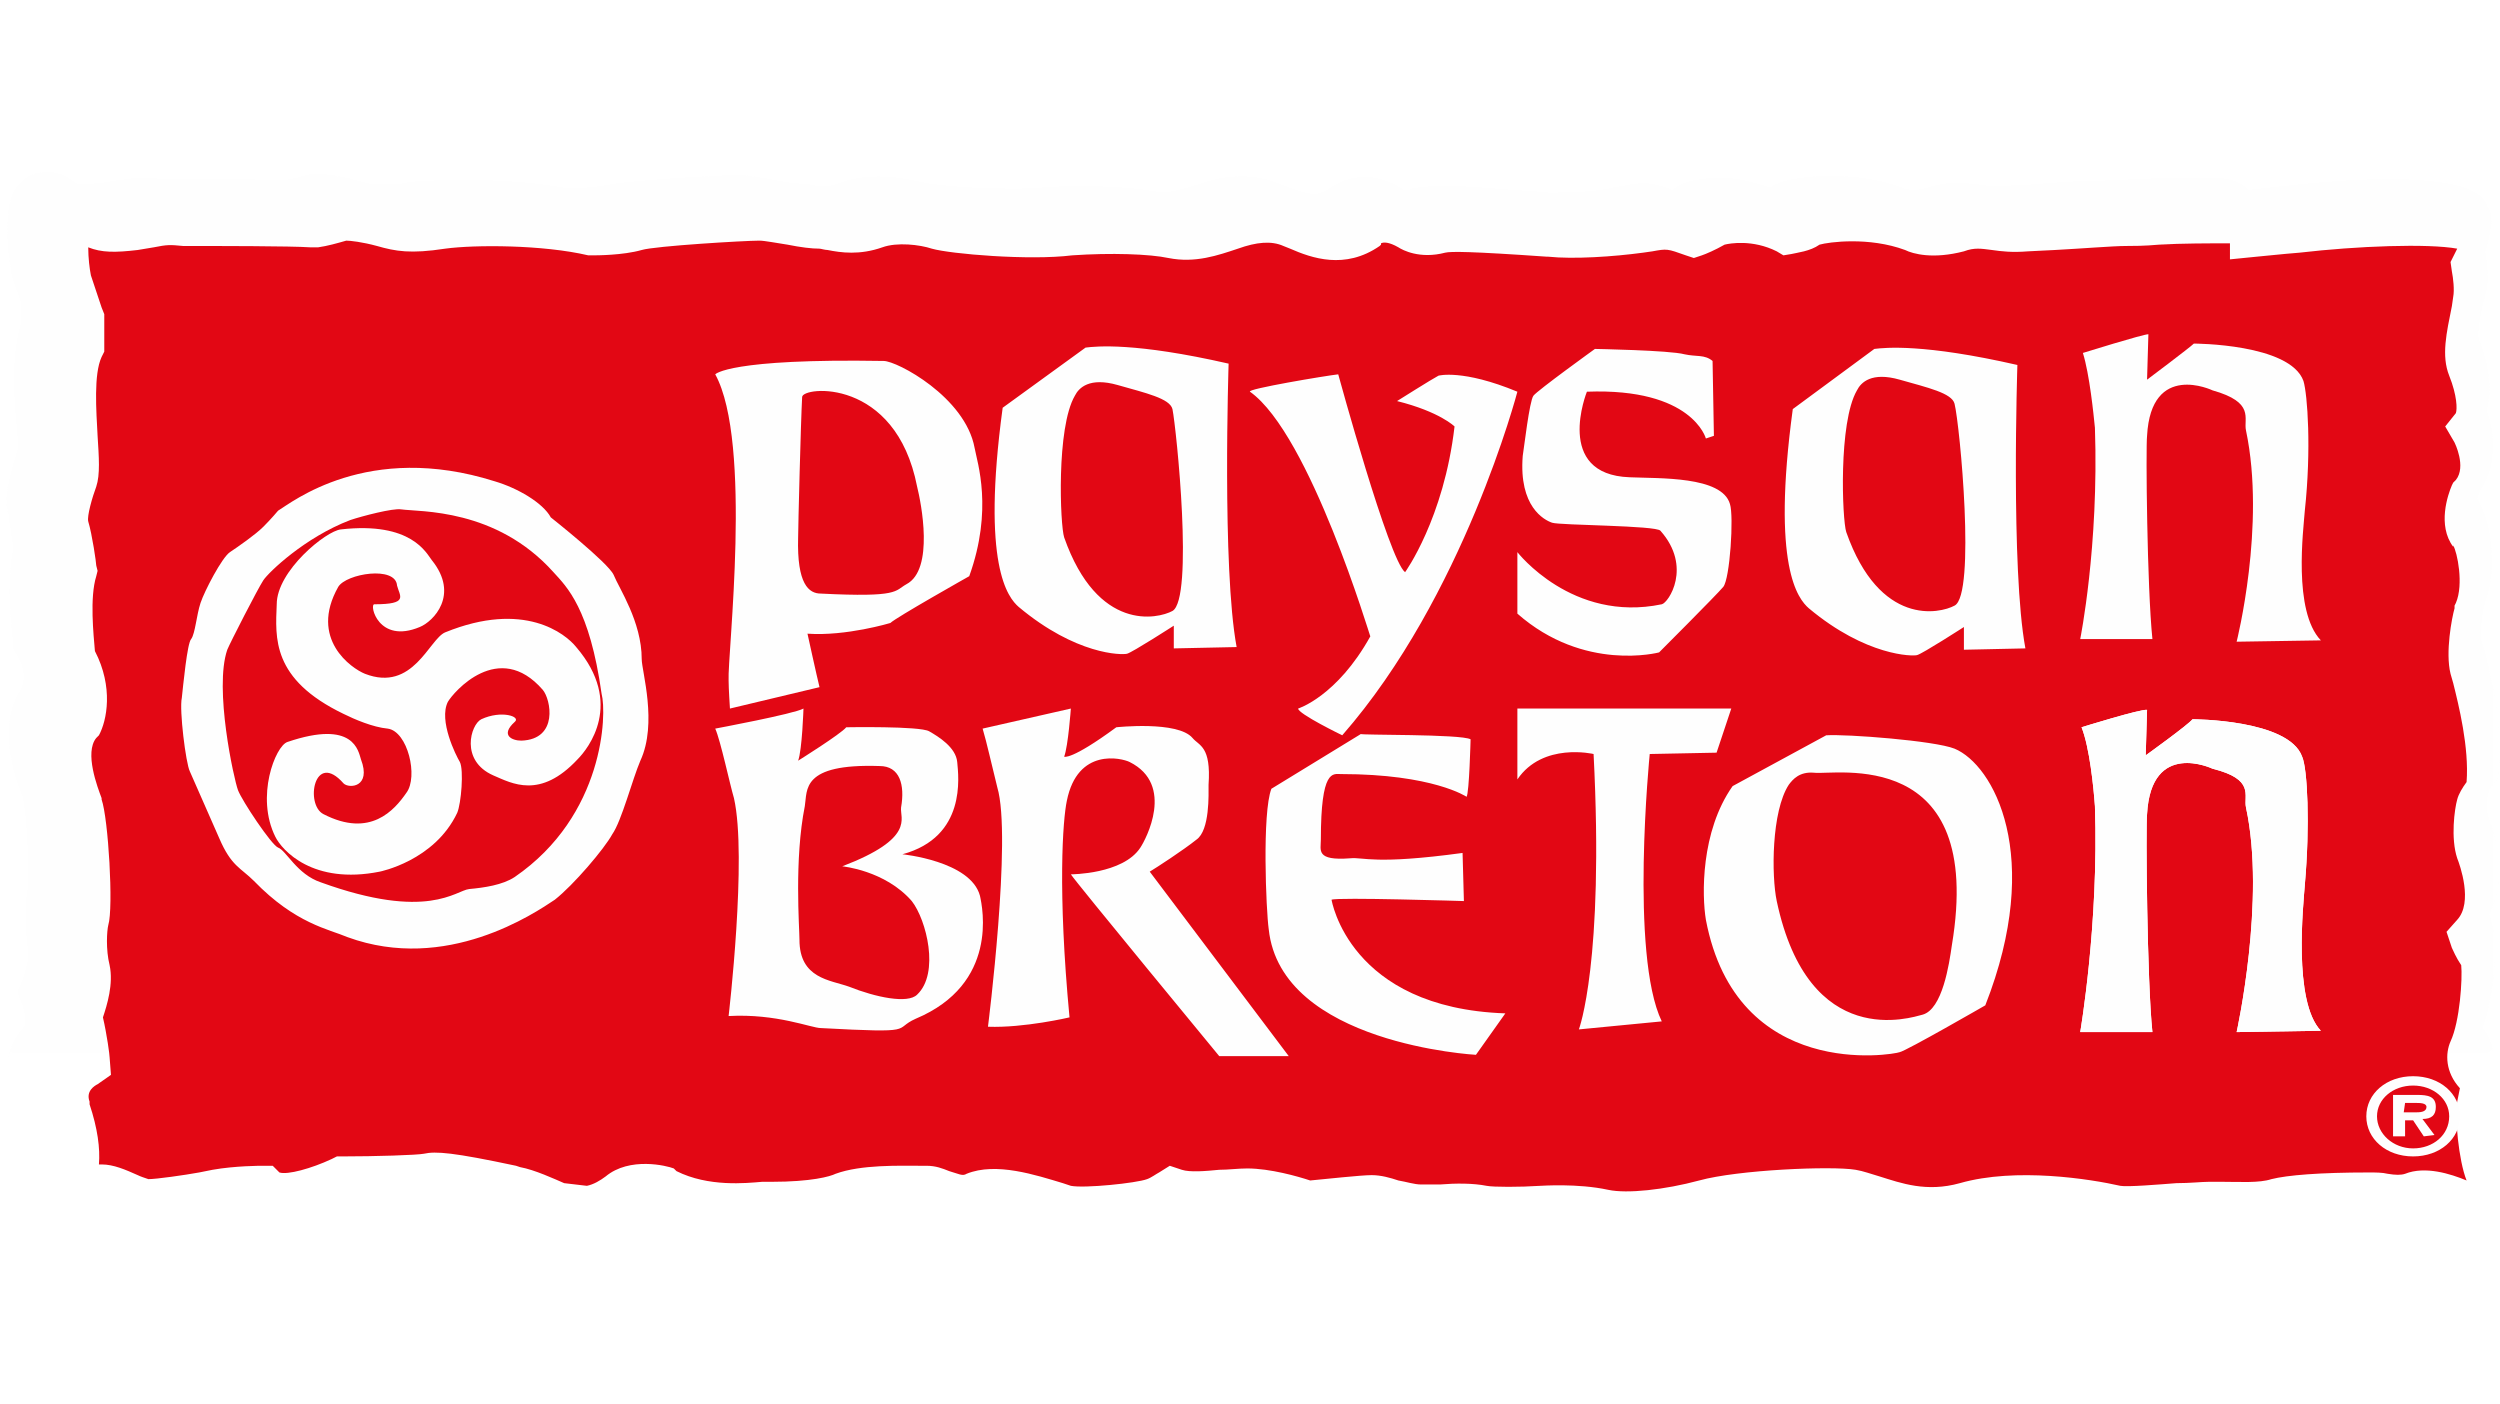 <?xml version="1.0" encoding="UTF-8"?>
<!-- Generator: Adobe Illustrator 25.4.2, SVG Export Plug-In . SVG Version: 6.00 Build 0)  -->
<svg xmlns="http://www.w3.org/2000/svg" xmlns:xlink="http://www.w3.org/1999/xlink" version="1.1" id="Layer_1" x="0px" y="0px" viewBox="0 0 187 105" style="enable-background:new 0 0 187 105;" xml:space="preserve">
<style type="text/css">
	.st0{filter:url(#Adobe_OpacityMaskFilter);}
	.st1{fill-rule:evenodd;clip-rule:evenodd;fill:#FFFFFF;}
	.st2{mask:url(#b_00000144306917709422448110000001705577765047164855_);fill-rule:evenodd;clip-rule:evenodd;fill:#FEFEFE;}
	.st3{fill-rule:evenodd;clip-rule:evenodd;fill:#FEFEFE;}
	.st4{fill-rule:evenodd;clip-rule:evenodd;fill:#E20714;}
</style>
<g>
	<g id="svg_1">
		<defs>
			<filter id="Adobe_OpacityMaskFilter" x="0.5" y="12.8" width="186.6" height="78.2">
				<feColorMatrix type="matrix" values="1 0 0 0 0  0 1 0 0 0  0 0 1 0 0  0 0 0 1 0"></feColorMatrix>
			</filter>
		</defs>
		
			<mask maskUnits="userSpaceOnUse" x="0.5" y="12.8" width="186.6" height="78.2" id="b_00000144306917709422448110000001705577765047164855_">
			<g id="svg_2_00000090979031577902290350000005371529161894767784_" class="st0">
				<path id="a_00000086683931752075533430000018125177671591540398_" class="st1" d="M0,0.9h186.5v77.9H0C0,78.8,0,0.9,0,0.9z"></path>
			</g>
		</mask>
		<path id="svg_3" class="st2" d="M166.6,13.4h-0.2c0.6,0,1.3,0.3,1.8,0.8L170,14c3.6-0.4,6.3-0.6,8.5-0.6h0.8    c5.4,0.1,6.3,1.2,6.6,1.7c0.4,0.6,0.6,1.3,0.4,2c-0.1,0.6-0.2,1.2-0.4,1.7c0.1,0.7,0.3,1.9,0.1,2.9c-0.1,0.2-0.1,0.5-0.2,0.8    c-0.2,0.6-0.5,2.3-0.4,2.8c0.5,1.3,1.2,3.5,0.6,5.4c0.6,1.6,0.9,4-0.5,6c-0.1,0.2-0.1,0.4-0.2,0.6c1,1.6,1.6,5.1,0.6,7.7    c-0.3,1.1-0.4,2.5-0.3,2.9l0.2,0.6c0.5,1.9,1.5,5.8,1.1,9.3l-0.1,0.5l-0.3,0.4c-0.2,0.2-0.3,0.4-0.4,0.7c-0.1,0.4-0.1,1.3,0,1.6    c0.5,1.2,1.6,4.6,0.1,7.4c0.9,1.9,0.3,6.3-0.5,8.5c1.2,1.4,0.8,3.1,0.6,3.9l-0.1,0.3c-0.1,0.6,0.2,3,0.4,3.6    c0.6,1.1,0.9,3.4-0.4,4.8c-0.4,0.4-1.1,1-2.3,1c-0.5,0-1.1-0.1-1.9-0.5h-0.2c-0.7-0.4-1.6-0.6-1.9-0.6c-0.5,0.2-1,0.3-1.5,0.3    h-0.5c-0.4,0-0.8,0-1.2-0.1c-0.3,0-0.6-0.1-0.9-0.1c-4.5,0-5.9,0.3-6.3,0.4c-1.1,0.3-2.3,0.4-3.4,0.4h-2.3c-0.4,0-1.3,0.1-2.2,0.1    c-1.6,0.1-2.9,0.2-3.9,0.2c-0.6,0-1,0-1.4-0.1c-1-0.2-3.6-0.7-6.2-0.7h-0.6c-1.2,0-2.4,0.2-3.4,0.4c-1.2,0.3-2.3,0.5-3.3,0.5    c-2,0-3.7-0.6-4.9-1c-0.5-0.2-0.9-0.3-1.2-0.3s-0.8-0.1-1.4-0.1h-0.5c-2.5,0-6.7,0.3-8.3,0.7c-1,0.3-3.9,1-6.7,1    c-0.7,0-1.3-0.1-2-0.2c-0.8-0.2-1.7-0.2-2.4-0.3H115c-0.7,0-1.2,0.1-1.2,0.1c-0.4,0-1.4,0.1-2.4,0.1h-1c-0.6,0-1.3,0-1.7-0.1    c-0.5-0.1-1.7-0.1-2.6,0c-0.5,0-1.1,0.1-1.6,0.1c-1,0-1.9-0.3-2.7-0.5c-0.3-0.1-0.8-0.2-1-0.2c-0.5,0-3,0.3-4.6,0.5h-0.4L95.5,90    c-0.7-0.2-2.7-0.8-3.9-0.8c-0.5,0-1.1,0-1.8,0.1c-0.6,0.1-1.1,0.1-1.7,0.1s-1.1,0-1.7-0.1c-0.3,0.2-0.7,0.3-1.1,0.5    c-0.6,0.2-3.4,0.7-5.7,0.7c-0.9,0-1.7-0.1-2.3-0.2l-0.7-0.2c-1.2-0.4-3.7-1.1-4.7-0.8c-0.5,0.2-1,0.3-1.6,0.3h-0.5    c-0.9,0-1.7-0.3-2.2-0.5L67.3,89h-2.4c-1.1,0-2.3,0.1-3,0.4c-1.4,0.5-3.5,0.8-6.1,0.8h-0.4c-0.5,0.1-1.4,0.1-2.4,0.1    c-1.6,0-3.8-0.2-5.8-1.2C46.9,89,46.5,89,46.1,89h-0.2c-0.1,0-0.2,0-0.3,0.1c-1.5,1.2-3.2,1.5-3.4,1.5h-0.5l-2.3-0.2h-0.3    l-0.3-0.1c-0.7-0.3-2.1-0.9-2.8-1l-0.3-0.1c-3.9-0.8-5-0.9-5.3-0.9c-1.1,0.2-4.4,0.3-6.6,0.3c-1.2,0.5-3,1.2-4.7,1.2    c-0.8,0-1.5-0.1-2.1-0.5c-0.6,0-1.6,0.1-2.6,0.2l-1,0.2c-2.6,0.4-3.9,0.6-4.5,0.6c-0.7,0-1.4-0.3-2.2-0.7    c-0.2-0.1-0.6-0.3-0.9-0.4c-0.6,0.3-1.4,0.6-2.3,0.6c-0.3,0-0.6-0.1-0.9-0.2c-0.9-0.3-1.5-1-1.8-2l-0.3-1l0.6-0.7    c0.1-0.1,0.6-1.3-0.3-4V82c-0.4-1.1-0.7-3.5,1.1-5.3c0-0.7-0.1-1.3-0.3-1.7l-0.3-0.8l0.3-0.7c0.3-0.7,0.6-1.9,0.5-2.4    c-0.2-1.4-0.3-3.5,0-4.7c0.1-1-0.1-5.8-0.4-6.7v-0.1c-0.6-1.5-2-5.2-0.1-8.1c0.1-0.2,0.5-1.3-0.4-2.6L1,48.5V48    c-0.1-0.4-0.6-4.2,0-7c-0.1-0.7-0.3-2-0.4-2.5c-0.4-1.5,0.2-3.1,0.7-4.8c0.1-0.3,0-1.4-0.1-2.3c-0.2-2.3-0.3-5.1,0.4-7.3v-1.4    l-0.7-2c-0.3-1.2-0.7-5.1,0.2-6.5c0.6-0.9,1.3-1.2,1.8-1.3c0.8-0.2,1.7,0,2.5,0.6c0.3,0.2,0.4,0.3,0.7,0.3h0.2    c0.3,0,0.7-0.1,1.2-0.1l1.2-0.2c0.8-0.1,1.3-0.2,1.9-0.2H11c0.3,0,0.6,0,0.9,0.1h2.9c2.2,0,5,0,6.3,0.1c0.6-0.1,1.2-0.2,1.8-0.4    c1.2-0.3,3.1,0.2,4.2,0.5c0.4,0.1,0.7,0.2,1.4,0.2h0.3c0.5,0,1.1,0,1.9-0.2c2.4-0.2,7.8-0.3,11.8,0.5c0.7,0,1.9-0.1,2.6-0.2    c1.5-0.4,8.8-0.8,9.7-0.8c0.7-0.1,1.7,0.1,2.8,0.3c0.6,0.1,1.5,0.3,1.8,0.3c0.4,0,0.8,0.1,1.2,0.1c0.4,0.1,0.9,0.2,1.3,0.1    c0.3,0,0.6-0.1,0.9-0.2c1-0.4,2-0.5,3-0.5s2.1,0.2,3.1,0.4c0.6,0.2,3.5,0.5,6.3,0.5h1.2c0.6,0,1.2,0,1.7-0.1    c3.4-0.2,6.6,0,8.2,0.3c0.2,0,0.3,0.1,0.5,0.1c0.9,0,1.8-0.3,2.8-0.6c2.2-0.8,4.2-0.8,6-0.1l0.5,0.2c1,0.4,1.7,0.6,2.2,0.6    c0.3,0,0.6-0.1,1-0.3c1-0.8,3.2-1.7,5.7,0h0.2c0.1,0,0.3,0,0.4-0.1c0.4-0.1,0.9-0.1,1.6-0.2h1c1.4,0,3.5,0.2,6.3,0.4h0.1    c0.4,0,0.8,0.1,1.2,0.1h0.7c1.4,0,3.1-0.1,4.3-0.4l0.6-0.1c1.5-0.3,2.1-0.3,3.7,0.3l0.3-0.2c0.5-0.4,1.5-0.6,2.8-0.7h0.6    c1.1,0,2.3,0.3,3.5,0.7c0.2,0,0.3-0.1,0.4-0.1h-0.1c1.1-0.7,5.7-1.3,9.6,0.1l0.2,0.1h0.1l0.4,0.1h0.3c0.4,0,0.8-0.1,1.1-0.2    c1.6-0.5,2.7-0.3,3.7-0.2c0.4,0.1,0.9,0.1,1.4,0.1h0.5l2-0.1c2.2-0.2,4.5-0.3,5.6-0.3l2.3-0.1c1.8-0.1,3.5-0.1,4.8-0.1h0.6    C165.7,13.3,166.2,13.3,166.6,13.4"></path>
	</g>
	<path id="svg_4" class="st3" d="M30,89.5"></path>
	<path id="svg_5" class="st4" d="M179.9,87.8c-0.3,0.1-0.7,0.1-1.3,0c-0.4-0.1-0.9-0.1-1.4-0.1c-3.7,0-6.1,0.2-7.3,0.5   c-0.9,0.3-2.4,0.2-3.6,0.2h-1.1c-0.5,0-1.4,0.1-2.4,0.1c-1.3,0.1-3.7,0.3-4.2,0.2c-2.2-0.5-7.8-1.4-12-0.2c-2.5,0.7-4.4,0-6-0.5   c-0.7-0.2-1.2-0.4-1.8-0.5c-1.8-0.3-8.8,0-11.7,0.8c-2.6,0.7-5.4,1-6.8,0.7c-2.3-0.5-5-0.3-5.1-0.3c-1.5,0.1-3.5,0.1-4,0   c-1-0.2-2.3-0.2-3.5-0.1h-1.4c-0.5,0-1.1-0.2-1.7-0.3c-0.6-0.2-1.3-0.4-2-0.4c-0.8,0-3.5,0.3-4.6,0.4c-0.9-0.3-3-0.9-4.7-0.9   c-0.7,0-1.4,0.1-2.1,0.1c-1,0.1-2.2,0.2-2.8,0l-0.9-0.3l-0.8,0.5c-0.2,0.1-0.6,0.4-0.9,0.5c-0.8,0.3-4.7,0.7-5.7,0.5l-0.6-0.2   c-2-0.6-5-1.6-7.2-0.7c-0.3,0.2-0.6,0-1.3-0.2c-0.5-0.2-1-0.4-1.7-0.4h-0.5c-1.5,0-4.4-0.1-6.3,0.6c-0.4,0.2-1.8,0.6-4.8,0.6H57   c-1.2,0.1-4,0.4-6.4-0.8l-0.1-0.1l-0.1-0.1c-0.5-0.2-3.3-0.9-5.1,0.6c-0.4,0.3-0.9,0.6-1.4,0.7l-1.7-0.2c-0.7-0.3-2.2-1-3.3-1.2   l-0.3-0.1c-4.7-1-6-1.1-6.9-0.9c-0.5,0.1-3.6,0.2-6.1,0.2h-0.4l-0.4,0.2c-1.5,0.7-3.3,1.2-3.9,1l-0.5-0.5h-0.8c-0.1,0-2,0-3.7,0.3   l-1,0.2c-1.1,0.2-3.2,0.5-3.8,0.5c-0.3-0.1-0.6-0.2-0.8-0.3c-0.9-0.4-1.8-0.8-2.7-0.8H7.4c0.1-1.2-0.1-2.7-0.7-4.5v-0.2   c-0.3-0.8,0.4-1.2,0.6-1.3l1-0.7l-0.1-1.3c0-0.2-0.2-1.7-0.5-3c0.3-0.9,0.8-2.5,0.5-3.9c-0.3-1.2-0.2-2.6-0.1-3   c0.4-1.3,0-8-0.5-9.4v-0.1c-0.3-0.8-1.3-3.4-0.4-4.5l0.1-0.1L7.4,55c0.6-1.1,1.1-3.6-0.3-6.3c-0.1-1.2-0.4-4,0.1-5.6l0.1-0.4   l-0.1-0.4c0-0.2-0.3-2.3-0.6-3.3c-0.1-0.4,0.3-1.8,0.6-2.6c0.3-0.9,0.2-2.2,0.1-3.8C7.2,30.7,7,28,7.6,26.7l0.2-0.4v-2.8L7.6,23   l-0.8-2.4c-0.1-0.5-0.2-1.3-0.2-2.1c1,0.4,2,0.4,3.7,0.2l1.2-0.2c1-0.2,1.2-0.2,2.2-0.1H14c2.1,0,7.8,0,9.2,0.1h0.6   c0.7-0.1,1.4-0.3,2.1-0.5c0.3,0,1.2,0.1,2.3,0.4c1.4,0.4,2.5,0.6,5.1,0.2c2.2-0.3,7.3-0.3,10.7,0.5h0.4c0.2,0,2.2,0,3.6-0.4   c1-0.3,7.7-0.7,8.8-0.7c0.4,0,1.4,0.2,2.1,0.3c1,0.2,1.8,0.3,2.4,0.3c0.1,0,0.4,0.1,0.6,0.1c1,0.2,2.4,0.4,4.1-0.2   c1.1-0.4,2.8-0.2,3.7,0.1c1.4,0.4,7.3,0.9,10.5,0.5c2.9-0.2,5.8-0.1,7.2,0.2c2,0.4,3.7-0.2,5.2-0.7c1.4-0.5,2.5-0.6,3.4-0.2   l0.5,0.2c1.6,0.7,4.1,1.6,6.7-0.2l0.1-0.1v-0.1c0.2-0.1,0.6-0.1,1.3,0.3c0.3,0.2,1.6,0.9,3.5,0.4c0.4-0.1,1.9-0.1,7.6,0.3h0.1   c1.9,0.2,4.9,0,7.1-0.3l0.7-0.1c1.1-0.2,1.1-0.2,2.5,0.3l0.6,0.2l0.6-0.2c0.3-0.1,1-0.4,1.7-0.8c0.4-0.1,2.1-0.4,3.9,0.5l0.5,0.3   L134,19c0.4-0.1,1.4-0.2,2.1-0.7c0.7-0.2,3.7-0.6,6.4,0.4c0.6,0.3,2.1,0.7,4.4,0.1c0.8-0.3,1.3-0.2,2.1-0.1   c0.7,0.1,1.5,0.2,2.7,0.1l2-0.1c1.9-0.1,4.4-0.3,5.3-0.3c0.5,0,1.4,0,2.5-0.1c1.6-0.1,3.9-0.1,5.3-0.1v1.2l2-0.2   c0.1,0,1.9-0.2,3.2-0.3c4.3-0.5,9.6-0.7,11.8-0.3l-0.2,0.4l-0.3,0.6l0.1,0.7c0.1,0.5,0.2,1.4,0.1,1.9l-0.1,0.7   c-0.4,2-0.8,3.7-0.2,5.2c0.6,1.5,0.6,2.5,0.5,2.8l-0.8,1l0.7,1.2c0,0,0.9,1.8,0.1,2.8l-0.2,0.2l-0.1,0.2c-0.3,0.7-1.1,3,0.1,4.6   v-0.1c0.3,0.5,0.8,2.9,0.2,4.3l-0.1,0.2v0.2c-0.2,0.7-0.7,3.3-0.3,4.9l0.2,0.7c0.4,1.6,1.2,4.8,1,7.4c-0.3,0.4-0.6,0.9-0.7,1.3   c-0.2,0.7-0.5,2.9,0,4.4c0.2,0.5,1.2,3.3,0,4.6l-0.8,0.9l0.4,1.2c0.1,0.2,0.3,0.7,0.7,1.3c0.1,1-0.1,4.2-0.8,5.7   c-0.4,0.9-0.4,2.3,0.7,3.5l-0.1,0.5l-0.1,0.5c-0.2,1.1,0.1,4.4,0.7,5.9C183.3,87.8,181.4,87.2,179.9,87.8"></path>
	<path id="svg_6" class="st3" d="M72.9,33.5c-0.7-3.8-5.8-6.5-6.8-6.5c-11.6-0.2-12.6,1-12.6,1c2.8,5.1,0.9,21,1,22.9   c0,0.6,0.1,2.1,0.1,2.1l6.7-1.6c-0.2-0.8-0.9-4-0.9-4c2.9,0.2,6.2-0.8,6.2-0.8c0.4-0.4,5.9-3.5,5.9-3.5   C74.3,38.1,73.1,34.6,72.9,33.5 M67.8,43.7c-0.9,0.5-0.5,1-6.4,0.7c-0.9,0-1.8-0.7-1.7-4.2c0-0.7,0.2-8.7,0.3-10.5   c0-0.8,7-1.5,8.6,6.7C68.9,37.6,69.9,42.6,67.8,43.7 M92.5,48.4c-1.1-5.9-0.6-21.2-0.6-21.2c-7-1.6-9.9-1.3-10.7-1.2L75,30.5   c-1.6,11.8,0.4,14.2,1.2,14.9c4.3,3.6,7.7,3.6,8.1,3.5s3.5-2.1,3.5-2.1v1.7L92.5,48.4 M87.7,45.7c-1.1,0.6-5.6,1.6-8.1-5.5   c-0.3-0.9-0.6-8.2,0.8-10.6c0.3-0.6,1.1-1.4,3.2-0.8s3.9,1,4.1,1.8C88,32.1,89.3,44.8,87.7,45.7 M151.5,48.5   c-1.1-5.9-0.6-21.2-0.6-21.2c-7-1.6-9.9-1.3-10.7-1.2l-6.1,4.5c-1.6,11.8,0.4,14.2,1.2,14.9c4.3,3.6,7.8,3.6,8.1,3.5   c0.4-0.1,3.5-2.1,3.5-2.1v1.7L151.5,48.5 M146.2,45.3c-1.1,0.6-5.6,1.6-8.1-5.5c-0.3-0.9-0.6-8.2,0.8-10.6c0.3-0.6,1.1-1.4,3.2-0.8   c2.1,0.6,3.9,1,4.1,1.8C146.6,31.8,147.8,44.5,146.2,45.3 M93.5,29.3c-0.3-0.2,5.7-1.2,6.6-1.3c0,0,3.8,13.9,5,14.8   c0,0,2.9-4,3.7-10.9c0,0-1.1-1.1-4.3-1.9c0,0,2.7-1.7,3.1-1.9c0,0,1.8-0.5,5.9,1.2c0,0-4,15.3-13.1,25.7c0,0-3.3-1.6-3.3-2   c0,0,2.9-0.9,5.4-5.4C102.5,47.7,98,32.5,93.5,29.3 M128.1,27l0.1,5.6l-0.6,0.2c0,0-1-3.8-8.9-3.5c0,0-2.5,6.2,3.2,6.4   c2.2,0.1,6.9-0.1,7.5,2c0.3,0.9,0,5.6-0.5,6.2c-0.5,0.6-4.8,4.9-4.8,4.9s-5.6,1.5-10.6-2.9v-4.6c0,0,4.1,5.3,10.8,3.9   c0.5-0.1,2.3-2.8-0.1-5.5c-0.3-0.4-7.5-0.4-8.1-0.6c-0.6-0.2-2.5-1.2-2.2-5c0.1-0.6,0.5-4.1,0.8-4.5s4.6-3.5,4.6-3.5   s5.6,0.1,6.7,0.4C126.9,26.7,127.5,26.5,128.1,27 M155.7,54.4c0,0,4.5-1.4,4.9-1.3l-0.1,3.4c0,0,3.2-2.3,3.5-2.7c0,0,7.2,0,8.2,2.8   c0.4,0.9,0.6,5.1,0.2,9.6c-0.1,1.4-0.9,8.7,1.2,10.9l-6.3,0.1c0,0,2.2-9.9,0.7-16.8c-0.2-0.9,0.7-2.1-2.5-2.9c0,0-4.6-2.2-4.9,3.4   c-0.1,0.9,0,12.5,0.4,16.3h-5.4c0,0,1.4-8.1,1.1-16.9C156.6,58.9,156.3,55.9,155.7,54.4"></path>
	<path id="svg_7" class="st3" d="M155.7,54.4c0,0,4.5-1.4,4.9-1.3l-0.1,3.4c0,0,3.2-2.3,3.5-2.7c0,0,7.2,0,8.2,2.8   c0.4,0.9,0.6,5.1,0.2,9.6c-0.1,1.4-0.9,8.7,1.2,10.9l-6.3,0.1c0,0,2.2-9.9,0.7-16.8c-0.2-0.9,0.7-2.1-2.5-2.9c0,0-4.6-2.2-4.9,3.4   c-0.1,0.9,0,12.5,0.4,16.3h-5.4c0,0,1.4-8.1,1.1-16.9C156.6,58.9,156.3,55.9,155.7,54.4 M155.8,26.4c0,0,4.5-1.4,4.9-1.4l-0.1,3.4   c0,0,3.2-2.4,3.5-2.7c0,0,7.2,0,8.2,2.8c0.3,1,0.6,5.1,0.1,9.7c-0.1,1.4-0.9,7.5,1.2,9.7l-6.3,0.1c0,0,2.2-8.7,0.7-15.8   c-0.2-0.9,0.7-2.1-2.5-3c0,0-4.6-2.2-4.9,3.4c-0.1,0.9,0,11.3,0.4,15.2h-5.4c0,0,1.4-6.9,1.1-15.8C156.6,31,156.3,28,155.8,26.4    M73.3,67c-0.7-2.6-5.8-3.1-5.8-3.1c4.8-1.3,4.2-5.8,4.1-6.9c-0.1-1.1-1.4-1.9-2.1-2.3c-0.7-0.4-6.2-0.3-6.2-0.3   c-0.4,0.5-3.6,2.5-3.6,2.5c0.3-0.8,0.4-3.9,0.4-3.9c-0.7,0.4-6.6,1.5-6.6,1.5c0.4,0.9,1.1,4.2,1.4,5.2c1,4.4-0.4,16.3-0.4,16.3   c3.6-0.2,6.2,0.9,6.9,0.9c7.4,0.4,5.3,0.1,7.1-0.7C74.7,73.6,73.5,67.9,73.3,67 M68.6,74.4c-0.7,0.7-3.1,0.2-5.1-0.6   c-1.4-0.5-3.7-0.6-3.7-3.5c0-0.9-0.4-6,0.4-10c0.2-1.2-0.3-3.2,5.6-3c1.5,0,1.9,1.4,1.6,3.1c-0.1,0.8,1.1,2.3-4.4,4.4   c0,0,3.2,0.3,5.2,2.6C69.3,68.8,70.3,72.8,68.6,74.4"></path>
	<path id="svg_8" class="st3" d="M73.5,54.5l6.6-1.5c0,0-0.2,2.8-0.5,3.6c0,0,0.5,0.3,3.9-2.2c0,0,4.6-0.5,5.7,0.8   c0.5,0.6,1.4,0.6,1.2,3.5c0,0.7,0.1,3.4-0.9,4.1c-1,0.8-3,2.1-3.5,2.4L96.4,79h-5.2c0,0-10.8-13.1-11.1-13.6c0,0,3.9,0,5.2-2   c0.4-0.6,2.6-4.7-0.8-6.4c-0.6-0.3-3.9-1.1-4.7,2.9c-0.3,1.4-0.7,6.7,0.2,16.2c0,0-3.4,0.8-6.1,0.7c0,0,1.8-14.2,0.7-17.9   C74.2,57.3,73.8,55.5,73.5,54.5 M110,55.3c0,0-0.1,4-0.3,4.3c0,0-2.5-1.7-9.4-1.7c-0.6,0-1.5-0.4-1.5,4.9c0,0.8-0.4,1.6,2.2,1.4   c1-0.1,1.8,0.5,8.4-0.4l0.1,3.6c0,0-9.5-0.3-9.9-0.1c0,0,1.3,8.1,13,8.5l-2.2,3.1c0,0-14.6-0.8-15.5-9.4c-0.2-1.4-0.5-8.7,0.2-10.5   l6.7-4.1C101.6,55,109.3,54.9,110,55.3 M113.5,53h16l-1.1,3.3l-5,0.1c0,0-1.5,15,0.9,20l-6.2,0.6c0,0,1.9-5,1.1-20.6   c0,0-3.8-0.9-5.7,1.9L113.5,53 M146.2,56c-1.5-0.6-8.1-1.1-9.6-1l-7,3.8c-2.4,3.4-2.3,8.2-2,10c2.3,12.1,14,10.1,14.5,9.9   c0.5-0.1,6.4-3.5,6.4-3.5C152.9,64,149.1,57.2,146.2,56 M146,70.7c-0.2,1.4-0.7,4.8-2.2,5.2c-0.8,0.2-8.5,2.8-10.9-8.5   c-0.4-1.9-0.4-6.7,0.9-8.7c0.3-0.4,0.8-1,1.9-0.9C137.2,58,148.5,55.7,146,70.7 M48,49.3c0-2.8-1.7-5.3-2.1-6.3   c-0.4-0.9-4.7-4.3-4.7-4.3c-0.6-1.1-2.5-2.2-4.2-2.7c-9.5-3-15.2,1.6-16.2,2.2c0,0-0.5,0.6-1.1,1.2c-0.6,0.6-1.9,1.5-2.5,1.9   s-1.9,2.9-2.2,3.8c-0.3,0.9-0.4,2.3-0.7,2.7c-0.3,0.3-0.6,3.5-0.7,4.4c-0.2,0.9,0.3,4.9,0.6,5.5l2.2,5c0.9,2.1,1.6,2.2,2.6,3.2   c3.1,3.2,5.6,3.6,7,4.2c7.4,2.7,14-1.8,15.5-2.8c1.4-1.1,3.7-3.8,4.3-4.9c0.7-1,1.5-4.1,2.1-5.5C49.2,54.1,48,50.2,48,49.3    M38.5,65.6c-0.9,0.6-2.3,0.8-3.4,0.9c-1,0.1-3.1,2.4-11.1-0.5c-1.8-0.6-2.6-2.4-3.2-2.6c-0.5-0.2-2.7-3.5-3-4.3S16,51.5,17,48.6   c0.2-0.5,2.3-4.6,2.7-5.2c0.4-0.6,3.1-3.2,6.5-4.5c0.9-0.3,3.2-0.9,3.8-0.8c1.4,0.2,7.1-0.1,11.4,4.7c1,1.1,2.7,2.7,3.6,9.1   C45.4,53.4,45.2,61,38.5,65.6"></path>
	<path id="svg_9" class="st3" d="M28,45.2c-0.4,0,0.3,3,3.4,1.7c1-0.4,3-2.4,0.9-5c-0.4-0.5-1.5-2.9-6.8-2.3   c-1.1,0.1-4.8,3.1-4.8,5.6c-0.1,2.5-0.4,5.6,5,8.2c0.8,0.4,2.2,1,3.3,1.1c1.5,0.2,2.3,3.6,1.4,4.8c-0.9,1.3-2.7,3.4-6.2,1.6   c-1.4-0.7-0.7-4.8,1.5-2.3c0.4,0.4,2.1,0.3,1.3-1.8c-0.2-0.6-0.5-3-5.5-1.3c-0.9,0.3-2.4,4.1-0.9,7.1c0.5,1,2.8,3.6,7.8,2.6   c0,0,4.1-0.8,5.8-4.4c0.3-0.7,0.5-3.2,0.2-3.8c-0.3-0.5-1.6-3.1-0.9-4.5c0.4-0.7,3.8-4.7,7.1-0.9c0.6,0.7,1.2,3.7-1.6,3.8   c-0.7,0-1.6-0.4-0.5-1.4c0.5-0.4-1-0.9-2.5-0.2c-0.8,0.4-1.6,3.1,0.9,4.2c1.4,0.6,3.5,1.8,6.3-1.2c0.8-0.8,3.5-4.2-0.1-8.4   c-0.8-1-3.9-3.5-9.8-1.1c-1.2,0.5-2.4,4.5-6,3.1c-1-0.4-4.2-2.6-2-6.5c0.6-1,4.3-1.6,4.4-0.1C29.9,44.6,30.6,45.2,28,45.2    M180.5,86.5c2,0,3.5-1.3,3.5-3s-1.5-3-3.5-3s-3.5,1.3-3.5,3S178.5,86.5,180.5,86.5 M180.5,85.9c1.5,0,2.7-1,2.7-2.4   c0-1.3-1.2-2.3-2.7-2.3s-2.7,1-2.7,2.3S179,85.9,180.5,85.9 M179.8,83.2h1c0.4,0,0.7-0.1,0.7-0.4s-0.5-0.3-0.8-0.3h0.2h-1   L179.8,83.2 M181.3,85l-0.8-1.2h-0.6V85H179v-3.1h1.8c0.8,0,1.4,0.1,1.4,0.9c0,0.6-0.3,0.9-1,0.9l0.9,1.2L181.3,85"></path>
</g>
</svg>
